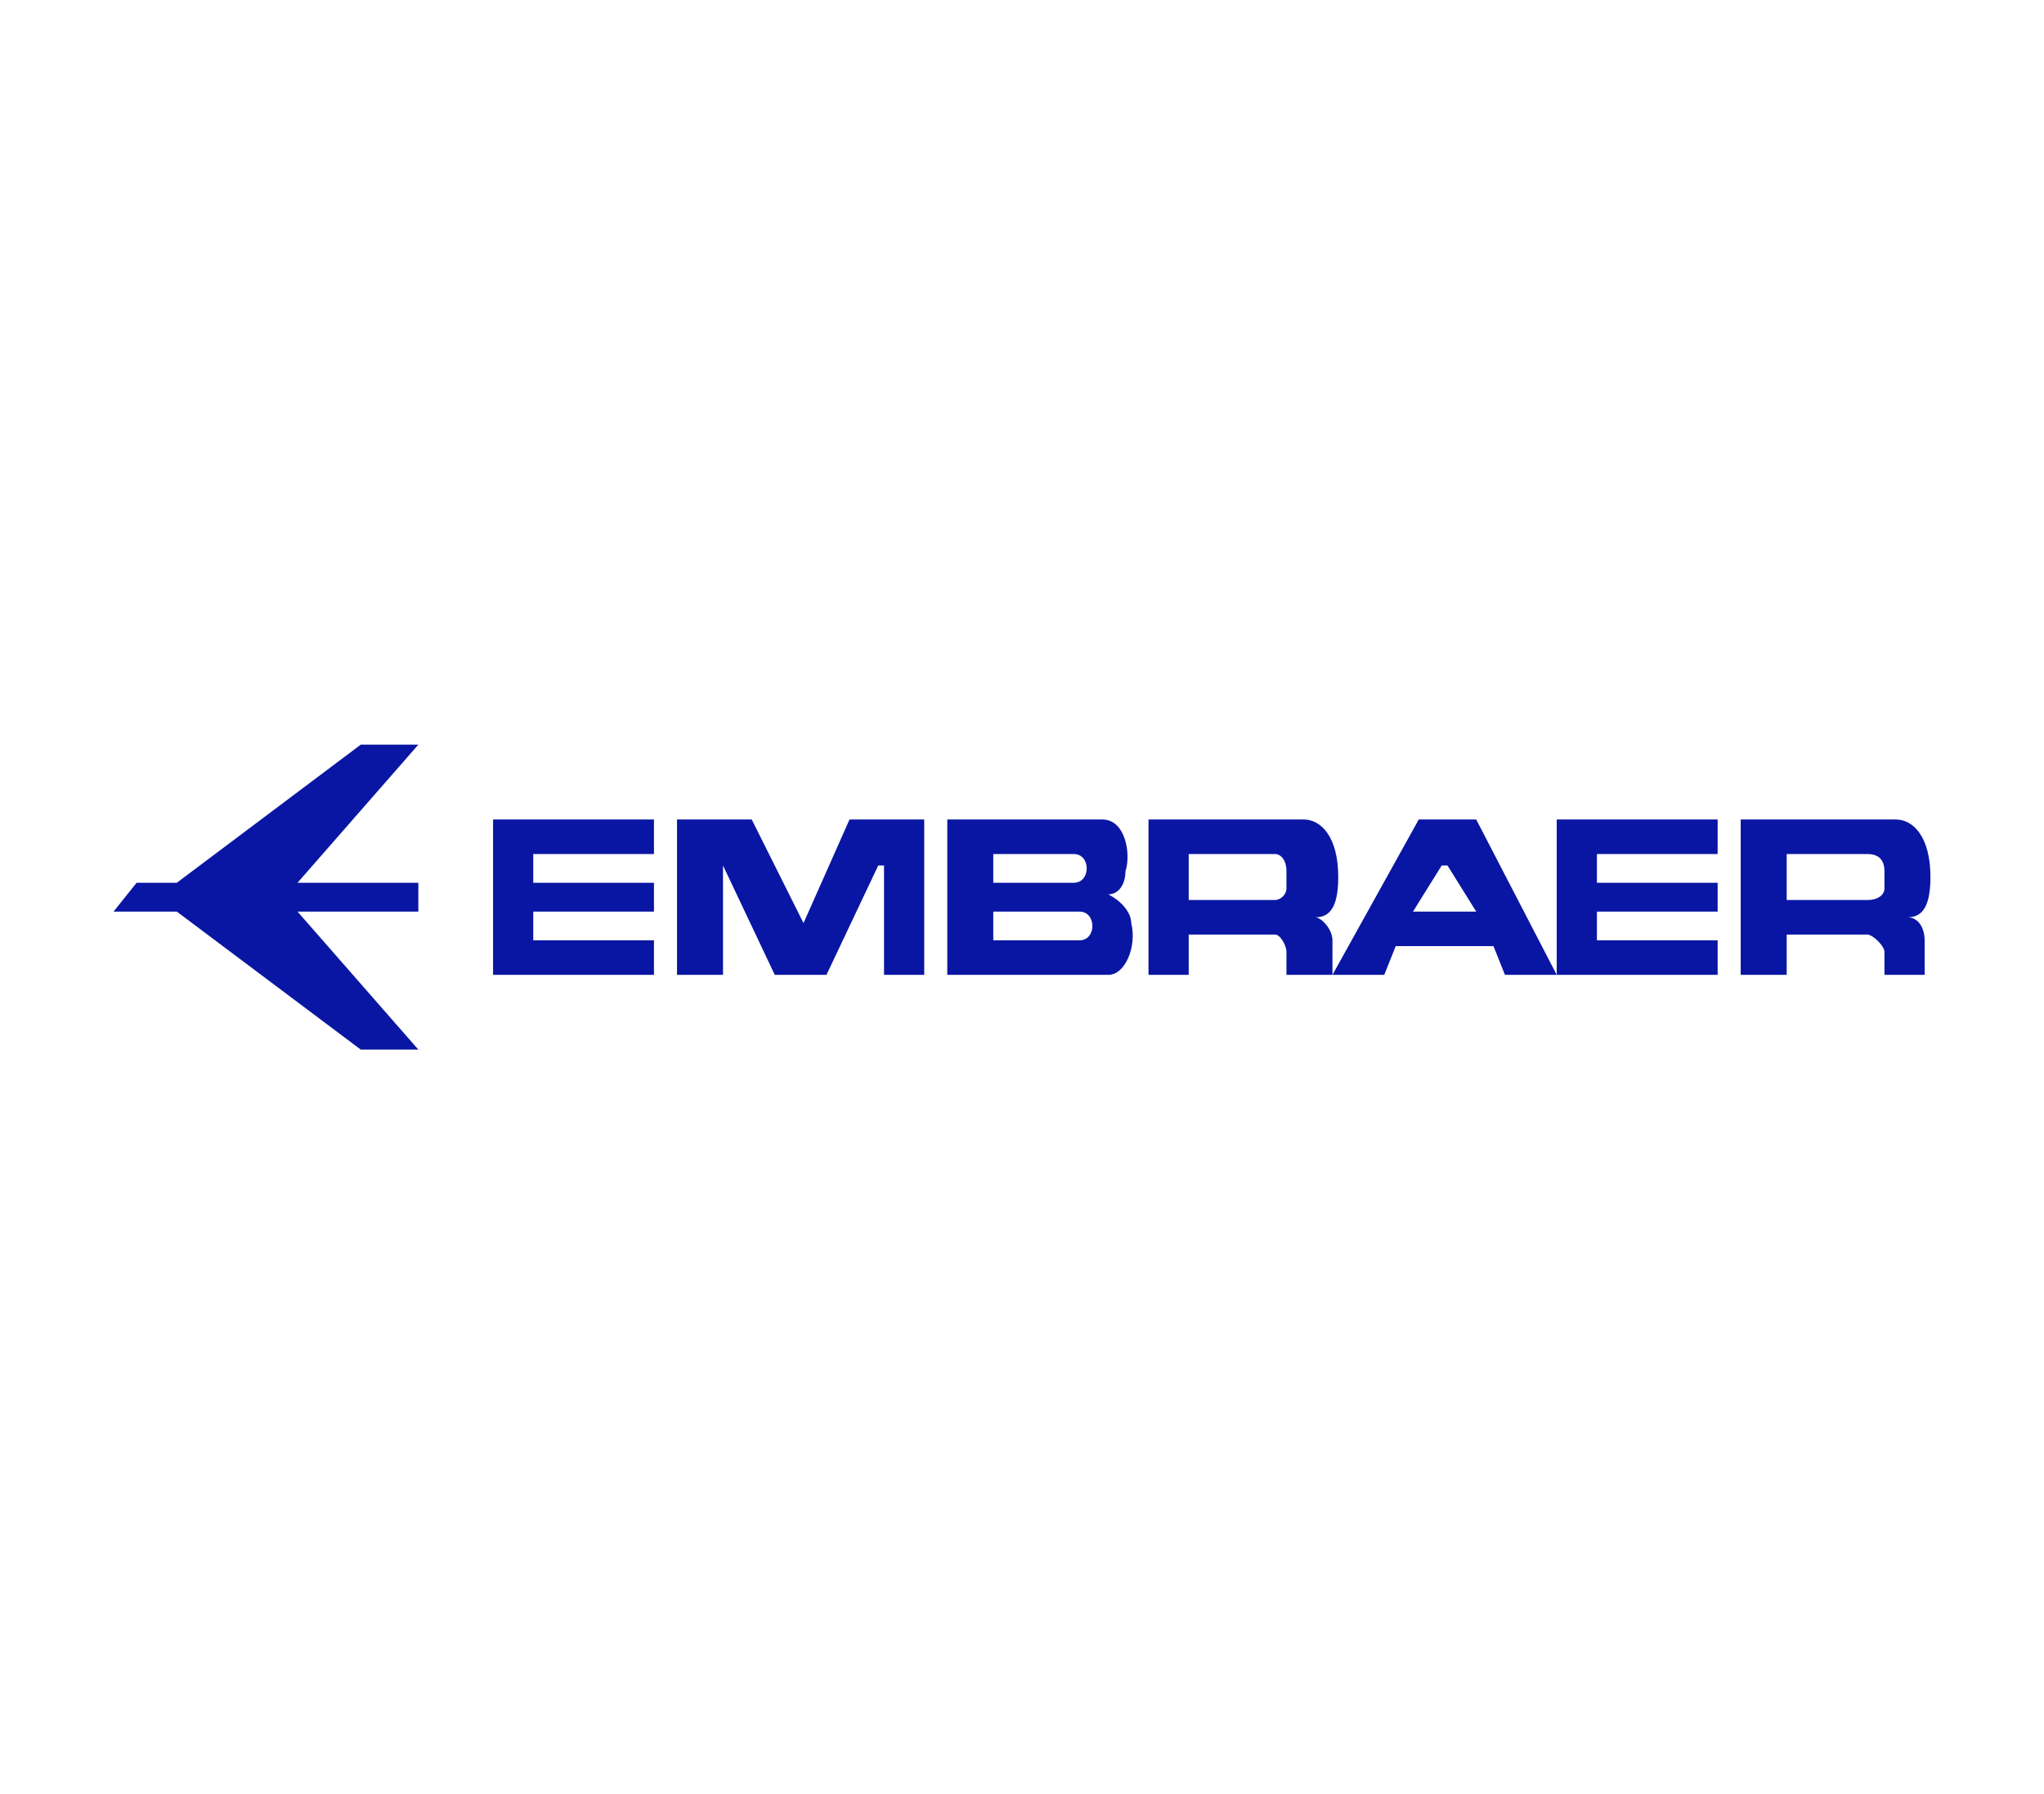 <svg xmlns="http://www.w3.org/2000/svg" xmlns:xlink="http://www.w3.org/1999/xlink" xmlns:xodm="http://www.corel.com/coreldraw/odm/2003" xml:space="preserve" width="180px" height="158px" style="shape-rendering:geometricPrecision; text-rendering:geometricPrecision; image-rendering:optimizeQuality; fill-rule:evenodd; clip-rule:evenodd" viewBox="0 0 180 158"> <defs> <style type="text/css"> .fil1 {fill:#0916A3} .fil0 {fill:white} </style> </defs> <g id="Camada_x0020_1">  <rect class="fil0" width="180" height="158"></rect> <g id="g10"> <g id="g12"> <g> <path id="path22" class="fil1" d="M97.6 85.84l0 0 -14.18 0 0 -13.68 13.67 0c2.02,0 2.53,3.04 2.02,4.56 0,1.01 -0.5,2.03 -1.51,2.03 1.01,0.5 2.02,1.52 2.02,2.53 0.51,2.03 -0.51,4.56 -2.02,4.56l0 0zm-54.18 0l0 -13.68 14.17 0 0 3.04 -10.63 0 0 2.53 10.63 0 0 2.54 -10.63 0 0 2.53 10.63 0 0 3.04 -14.17 0zm93.67 0l0 -13.68 14.17 0 0 3.04 -10.63 0 0 2.53 10.63 0 0 2.54 -10.63 0 0 2.53 10.63 0 0 3.04 -14.17 0zm-64.31 0l4.56 -9.63 0.51 0 0 9.63 3.54 0 0 -13.68 -6.58 0 -4.05 9.12 -4.56 -9.12 -6.58 0 0 13.68 4.05 0 0 -9.63 4.56 9.63 4.55 0zm44.56 0l4.56 0 1.01 -2.53 8.61 0 1.01 2.53 4.56 0 -7.09 -13.68 -5.06 0 -7.6 13.68zm50.63 -5.07l0 0 0 0zm0 0l0 0 0 0zm-30.88 -8.61l0 13.68 0 -13.68zm-42.53 5.57c1.52,0 1.52,-2.53 0,-2.53l-7.09 0 0 2.53 7.09 0zm0.5 5.07c1.52,0 1.52,-2.53 0,-2.53l-7.59 0 0 2.53 7.59 0zm2.54 -4.05l0 0 0 0.5 0 -0.5zm26.83 1.52l2.53 -4.06 0.51 0 2.53 4.06 -5.57 0zm-23.29 -8.11l13.67 0c1.52,0 3.04,1.52 3.04,5.07 0,3.04 -1.01,3.54 -2.03,3.54 0.51,0 1.52,1.02 1.52,2.03l0 3.04 -4.05 0 0 -2.03c0,-0.5 -0.51,-1.52 -1.01,-1.52l-7.6 0 0 3.55 -3.54 0 0 -13.68zm52.15 0l13.67 0c1.52,0 3.04,1.52 3.04,5.07 0,3.04 -1.01,3.54 -2.03,3.54 1.02,0 1.52,1.02 1.52,2.03l0 3.04 -3.54 0 0 -2.03c0,-0.5 -1.01,-1.52 -1.52,-1.52l-7.09 0 0 3.55 -4.05 0 0 -13.68zm-48.61 3.04l7.6 0c0.5,0 1.01,0.51 1.01,1.52l0 1.52c0,0.51 -0.51,1.01 -1.01,1.01l-7.6 0 0 -4.05zm52.66 0l7.09 0c1.01,0 1.52,0.51 1.52,1.52l0 1.52c0,0.51 -0.51,1.01 -1.52,1.01l-7.09 0 0 -4.05zm0 0l0 0 0 0z"></path> </g> <g> <path id="path24" class="fil1" d="M36.84 92.42l-10.64 -12.15 10.64 0 0 -2.54 -10.64 0 10.64 -12.16 -5.07 0 -16.2 12.16 -3.54 0 -2.03 2.54 5.57 0 16.2 12.15 5.07 0zm0 0l0 0 0 0z"></path> </g> </g> </g> </g> </svg>